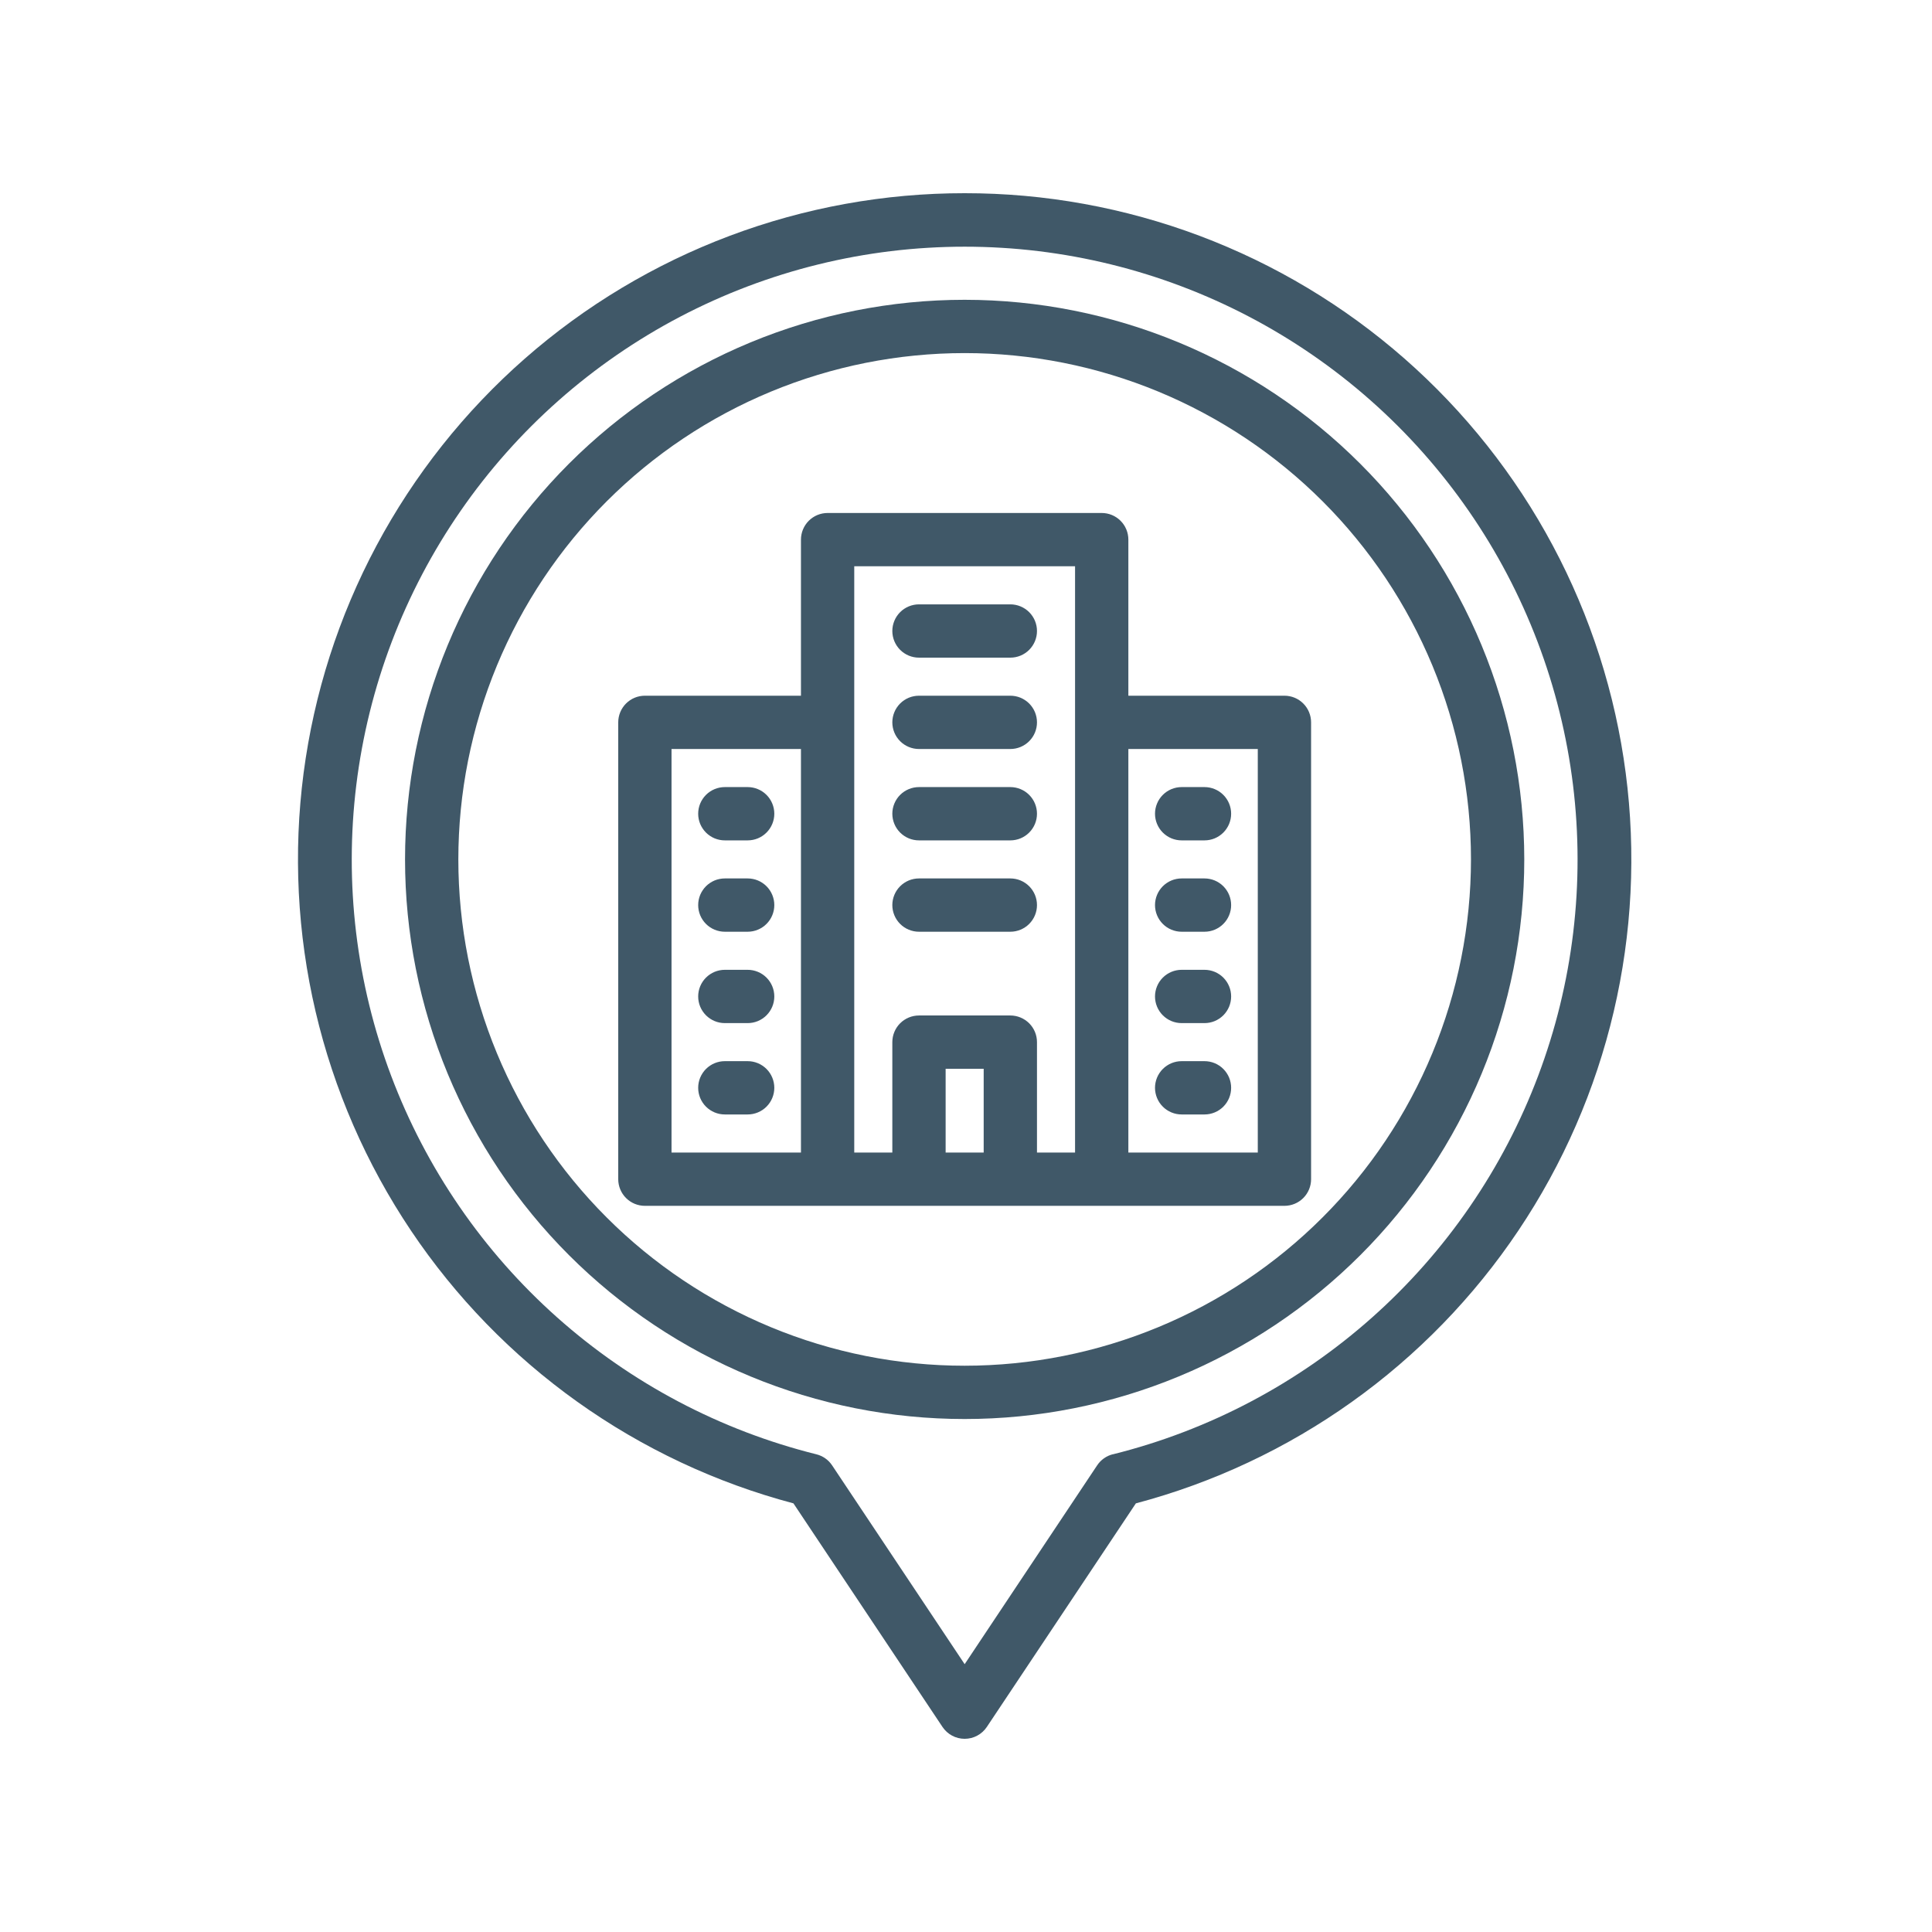 <svg xmlns="http://www.w3.org/2000/svg" xmlns:xlink="http://www.w3.org/1999/xlink" width="1080" zoomAndPan="magnify" viewBox="0 0 810 810" height="1080" preserveAspectRatio="xMidYMid meet" version="1.0"><defs><clipPath id="d051532899"><path d="M 124 81 L 684 81 L 684 729 L 124 729 Z M 124 81 " clip-rule="nonzero"/></clipPath></defs><g clip-path="url(#d051532899)"><path fill="#405868" d="M 404.438 81 C 400.242 80.996 396.051 81.09 391.859 81.273 C 387.668 81.461 383.484 81.742 379.305 82.113 C 375.129 82.488 370.961 82.957 366.801 83.52 C 362.645 84.082 358.504 84.738 354.375 85.488 C 350.246 86.234 346.141 87.078 342.051 88.012 C 337.961 88.945 333.895 89.973 329.852 91.09 C 325.809 92.207 321.789 93.414 317.801 94.711 C 313.812 96.008 309.855 97.398 305.93 98.875 C 302.004 100.348 298.109 101.914 294.254 103.566 C 290.398 105.219 286.582 106.957 282.805 108.777 C 279.027 110.602 275.293 112.512 271.602 114.504 C 267.91 116.496 264.262 118.57 260.664 120.727 C 257.066 122.883 253.52 125.117 250.02 127.434 C 246.523 129.75 243.082 132.145 239.691 134.613 C 236.301 137.086 232.969 139.633 229.695 142.254 C 226.418 144.875 223.203 147.57 220.051 150.336 C 216.898 153.102 213.809 155.938 210.781 158.844 C 207.758 161.75 204.797 164.723 201.906 167.762 C 199.012 170.801 196.191 173.902 193.438 177.066 C 190.688 180.234 188.008 183.461 185.402 186.746 C 182.793 190.031 180.262 193.375 177.809 196.777 C 175.352 200.18 172.973 203.633 170.672 207.141 C 168.371 210.648 166.152 214.207 164.012 217.812 C 161.871 221.422 159.812 225.074 157.84 228.777 C 155.863 232.477 153.973 236.219 152.164 240.008 C 150.359 243.793 148.637 247.617 147.004 251.48 C 145.367 255.344 143.82 259.242 142.363 263.176 C 140.902 267.109 139.535 271.07 138.254 275.066 C 136.973 279.062 135.785 283.082 134.684 287.133 C 133.586 291.18 132.578 295.25 131.664 299.344 C 130.746 303.438 129.926 307.551 129.195 311.68 C 128.465 315.812 127.828 319.957 127.281 324.117 C 126.738 328.277 126.289 332.445 125.934 336.625 C 125.578 340.805 125.316 344.992 125.148 349.184 C 124.984 353.375 124.91 357.566 124.934 361.762 C 124.953 365.957 125.07 370.148 125.281 374.34 C 125.492 378.527 125.797 382.711 126.195 386.887 C 126.594 391.062 127.086 395.227 127.676 399.383 C 128.262 403.535 128.941 407.676 129.715 411.797 C 130.488 415.922 131.355 420.023 132.312 424.109 C 133.27 428.191 134.32 432.254 135.461 436.289 C 136.602 440.324 137.832 444.336 139.156 448.316 C 140.477 452.297 141.887 456.246 143.387 460.164 C 144.887 464.082 146.473 467.965 148.148 471.809 C 149.824 475.656 151.582 479.461 153.43 483.23 C 155.277 486.996 157.207 490.719 159.219 494.398 C 161.234 498.078 163.328 501.711 165.508 505.297 C 167.684 508.883 169.941 512.418 172.277 515.902 C 174.613 519.387 177.027 522.816 179.52 526.191 C 182.012 529.566 184.578 532.883 187.219 536.141 C 189.859 539.402 192.57 542.598 195.355 545.734 C 198.141 548.875 200.996 551.945 203.918 554.953 C 206.844 557.965 209.832 560.902 212.887 563.777 C 215.945 566.652 219.062 569.457 222.246 572.188 C 225.426 574.922 228.668 577.582 231.973 580.168 C 235.273 582.758 238.633 585.27 242.047 587.703 C 245.461 590.141 248.93 592.5 252.453 594.777 C 255.973 597.059 259.543 599.258 263.164 601.375 C 266.785 603.496 270.453 605.531 274.164 607.484 C 277.875 609.438 281.629 611.305 285.426 613.09 C 289.223 614.875 293.059 616.574 296.93 618.184 C 300.805 619.797 304.711 621.32 308.652 622.754 C 312.594 624.191 316.566 625.539 320.57 626.793 C 324.57 628.051 328.598 629.215 332.656 630.293 L 395.141 724.027 C 395.395 724.41 395.672 724.773 395.973 725.121 C 396.27 725.469 396.59 725.797 396.93 726.102 C 397.266 726.41 397.625 726.695 398 726.961 C 398.371 727.223 398.762 727.465 399.164 727.68 C 399.57 727.898 399.984 728.086 400.414 728.254 C 400.84 728.418 401.277 728.555 401.719 728.668 C 402.164 728.777 402.613 728.863 403.066 728.918 C 403.523 728.973 403.98 729.004 404.438 729.004 C 404.895 729.004 405.352 728.973 405.805 728.918 C 406.262 728.863 406.711 728.777 407.156 728.668 C 407.598 728.555 408.035 728.418 408.461 728.254 C 408.891 728.086 409.305 727.898 409.707 727.68 C 410.113 727.465 410.5 727.223 410.875 726.961 C 411.25 726.695 411.605 726.41 411.945 726.102 C 412.285 725.797 412.605 725.469 412.902 725.121 C 413.203 724.773 413.477 724.41 413.734 724.027 L 476.219 630.293 C 480.273 629.215 484.305 628.051 488.305 626.793 C 492.309 625.539 496.281 624.191 500.223 622.754 C 504.164 621.32 508.07 619.797 511.941 618.184 C 515.816 616.574 519.652 614.875 523.449 613.09 C 527.242 611.305 531 609.438 534.711 607.484 C 538.422 605.531 542.09 603.496 545.711 601.375 C 549.328 599.258 552.902 597.059 556.422 594.777 C 559.945 592.5 563.414 590.141 566.828 587.703 C 570.242 585.27 573.602 582.758 576.902 580.168 C 580.207 577.582 583.449 574.922 586.629 572.188 C 589.812 569.457 592.93 566.652 595.988 563.777 C 599.043 560.902 602.031 557.965 604.957 554.953 C 607.879 551.945 610.734 548.875 613.516 545.734 C 616.301 542.598 619.016 539.402 621.656 536.141 C 624.297 532.883 626.863 529.566 629.355 526.191 C 631.844 522.816 634.258 519.387 636.598 515.902 C 638.934 512.418 641.191 508.883 643.367 505.297 C 645.547 501.711 647.641 498.078 649.656 494.398 C 651.668 490.719 653.598 486.996 655.445 483.23 C 657.289 479.461 659.051 475.656 660.727 471.809 C 662.398 467.965 663.988 464.082 665.488 460.164 C 666.988 456.246 668.398 452.297 669.719 448.316 C 671.043 444.336 672.273 440.324 673.414 436.289 C 674.555 432.254 675.605 428.191 676.562 424.109 C 677.52 420.023 678.387 415.922 679.16 411.797 C 679.934 407.676 680.613 403.535 681.199 399.383 C 681.785 395.227 682.281 391.062 682.68 386.887 C 683.078 382.711 683.383 378.527 683.594 374.34 C 683.805 370.148 683.922 365.957 683.941 361.762 C 683.965 357.566 683.891 353.375 683.723 349.184 C 683.559 344.992 683.297 340.805 682.941 336.625 C 682.586 332.445 682.137 328.277 681.59 324.117 C 681.047 319.957 680.41 315.812 679.68 311.68 C 678.949 307.551 678.125 303.438 677.211 299.344 C 676.297 295.25 675.289 291.18 674.188 287.133 C 673.09 283.082 671.902 279.062 670.621 275.066 C 669.34 271.07 667.969 267.109 666.512 263.176 C 665.055 259.242 663.508 255.344 661.871 251.48 C 660.238 247.617 658.516 243.793 656.711 240.008 C 654.902 236.219 653.012 232.477 651.035 228.777 C 649.062 225.074 647.004 221.422 644.863 217.812 C 642.723 214.207 640.504 210.648 638.203 207.141 C 635.902 203.633 633.523 200.18 631.066 196.777 C 628.609 193.375 626.078 190.031 623.473 186.746 C 620.867 183.461 618.188 180.234 615.434 177.066 C 612.684 173.902 609.859 170.797 606.969 167.762 C 604.078 164.723 601.117 161.75 598.094 158.844 C 595.066 155.938 591.977 153.102 588.824 150.336 C 585.668 147.57 582.457 144.875 579.18 142.254 C 575.906 139.633 572.574 137.086 569.184 134.613 C 565.793 132.145 562.352 129.75 558.852 127.434 C 555.355 125.117 551.809 122.883 548.211 120.727 C 544.609 118.57 540.965 116.496 537.273 114.504 C 533.582 112.512 529.848 110.602 526.07 108.777 C 522.293 106.957 518.477 105.219 514.621 103.566 C 510.762 101.914 506.871 100.348 502.945 98.871 C 499.02 97.398 495.062 96.008 491.074 94.711 C 487.082 93.414 483.066 92.207 479.023 91.09 C 474.98 89.973 470.914 88.945 466.824 88.012 C 462.734 87.078 458.625 86.234 454.5 85.488 C 450.371 84.738 446.23 84.082 442.07 83.52 C 437.914 82.957 433.746 82.488 429.57 82.113 C 425.391 81.742 421.207 81.461 417.016 81.273 C 412.824 81.09 408.633 80.996 404.438 81 Z M 466.602 609.691 C 465.25 610.027 464.004 610.594 462.863 611.395 C 461.727 612.199 460.77 613.18 459.996 614.336 L 404.438 697.719 L 348.875 614.371 C 348.105 613.211 347.148 612.23 346.012 611.43 C 344.871 610.629 343.625 610.059 342.273 609.723 C 337.254 608.473 332.281 607.07 327.348 605.52 C 322.414 603.969 317.531 602.27 312.699 600.422 C 307.867 598.578 303.098 596.586 298.387 594.453 C 293.676 592.316 289.035 590.043 284.461 587.629 C 279.887 585.215 275.391 582.664 270.973 579.977 C 266.555 577.289 262.219 574.473 257.969 571.527 C 253.719 568.578 249.562 565.504 245.5 562.305 C 241.438 559.109 237.473 555.789 233.609 552.352 C 229.746 548.914 225.988 545.363 222.34 541.695 C 218.691 538.031 215.156 534.262 211.734 530.383 C 208.312 526.504 205.012 522.527 201.832 518.449 C 198.652 514.371 195.594 510.199 192.668 505.938 C 189.738 501.676 186.938 497.328 184.273 492.898 C 181.605 488.469 179.074 483.961 176.68 479.375 C 174.285 474.793 172.031 470.141 169.918 465.422 C 167.805 460.699 165.832 455.922 164.008 451.082 C 162.184 446.242 160.504 441.355 158.977 436.414 C 157.445 431.473 156.066 426.492 154.836 421.469 C 153.605 416.445 152.531 411.391 151.605 406.301 C 150.684 401.211 149.914 396.102 149.297 390.965 C 148.684 385.832 148.223 380.684 147.918 375.52 C 147.613 370.355 147.465 365.188 147.473 360.02 C 147.48 354.848 147.645 349.68 147.961 344.516 C 148.281 339.355 148.758 334.207 149.387 329.074 C 150.016 323.941 150.801 318.832 151.742 313.746 C 152.68 308.66 153.77 303.609 155.016 298.59 C 156.258 293.57 157.652 288.59 159.195 283.656 C 160.742 278.719 162.434 273.836 164.273 269 C 166.109 264.168 168.094 259.395 170.223 254.68 C 172.352 249.965 174.617 245.32 177.027 240.742 C 179.434 236.168 181.977 231.668 184.656 227.242 C 187.336 222.82 190.148 218.48 193.09 214.23 C 196.031 209.977 199.098 205.812 202.289 201.746 C 205.484 197.676 208.797 193.707 212.23 189.84 C 215.66 185.973 219.207 182.211 222.867 178.555 C 226.527 174.902 230.293 171.363 234.168 167.934 C 238.039 164.508 242.012 161.199 246.086 158.016 C 250.16 154.828 254.324 151.766 258.582 148.832 C 262.84 145.895 267.184 143.09 271.609 140.418 C 276.035 137.742 280.539 135.207 285.121 132.805 C 289.699 130.402 294.352 128.145 299.066 126.023 C 303.785 123.902 308.559 121.926 313.395 120.094 C 318.234 118.262 323.121 116.574 328.059 115.039 C 332.996 113.5 337.977 112.113 342.996 110.879 C 348.02 109.641 353.074 108.559 358.16 107.625 C 363.246 106.695 368.359 105.918 373.492 105.293 C 378.625 104.672 383.773 104.203 388.938 103.895 C 394.098 103.582 399.266 103.426 404.438 103.426 C 409.609 103.426 414.777 103.582 419.938 103.895 C 425.102 104.203 430.25 104.672 435.383 105.293 C 440.516 105.918 445.629 106.695 450.715 107.625 C 455.801 108.559 460.855 109.641 465.879 110.879 C 470.898 112.113 475.879 113.5 480.816 115.039 C 485.754 116.574 490.641 118.262 495.477 120.094 C 500.312 121.926 505.09 123.902 509.809 126.023 C 514.523 128.145 519.172 130.402 523.754 132.805 C 528.332 135.207 532.836 137.742 537.266 140.418 C 541.691 143.09 546.035 145.895 550.293 148.832 C 554.551 151.766 558.715 154.828 562.789 158.016 C 566.863 161.199 570.836 164.508 574.707 167.934 C 578.582 171.363 582.348 174.902 586.008 178.555 C 589.668 182.211 593.215 185.973 596.645 189.84 C 600.078 193.707 603.391 197.676 606.582 201.746 C 609.777 205.812 612.844 209.977 615.785 214.23 C 618.727 218.48 621.539 222.82 624.219 227.242 C 626.898 231.668 629.441 236.168 631.848 240.742 C 634.258 245.32 636.523 249.965 638.652 254.68 C 640.781 259.395 642.762 264.168 644.602 269 C 646.441 273.836 648.133 278.719 649.676 283.656 C 651.223 288.59 652.617 293.57 653.859 298.59 C 655.105 303.609 656.195 308.66 657.133 313.746 C 658.074 318.832 658.855 323.941 659.488 329.074 C 660.117 334.207 660.594 339.355 660.91 344.516 C 661.23 349.68 661.395 354.848 661.402 360.02 C 661.41 365.188 661.262 370.355 660.957 375.52 C 660.652 380.684 660.191 385.832 659.578 390.965 C 658.961 396.102 658.191 401.211 657.27 406.301 C 656.344 411.391 655.266 416.445 654.039 421.469 C 652.809 426.492 651.43 431.473 649.898 436.414 C 648.371 441.355 646.691 446.242 644.867 451.082 C 643.039 455.922 641.07 460.699 638.957 465.422 C 636.844 470.141 634.59 474.793 632.195 479.375 C 629.801 483.961 627.27 488.469 624.602 492.898 C 621.934 497.328 619.137 501.676 616.207 505.938 C 613.277 510.199 610.223 514.371 607.043 518.449 C 603.863 522.527 600.559 526.504 597.141 530.383 C 593.719 534.262 590.184 538.031 586.535 541.695 C 582.887 545.363 579.129 548.914 575.266 552.352 C 571.402 555.789 567.438 559.109 563.375 562.305 C 559.312 565.504 555.152 568.578 550.906 571.527 C 546.656 574.473 542.32 577.289 537.902 579.977 C 533.484 582.664 528.984 585.215 524.414 587.629 C 519.84 590.043 515.199 592.316 510.488 594.453 C 505.777 596.586 501.004 598.578 496.176 600.422 C 491.344 602.27 486.461 603.969 481.527 605.52 C 476.594 607.07 471.617 608.473 466.602 609.723 Z M 466.602 609.691 " fill-opacity="1" fill-rule="evenodd"/></g><path fill="#405868" d="M 404.438 125.691 C 400.598 125.691 396.762 125.785 392.926 125.973 C 389.09 126.16 385.262 126.441 381.441 126.82 C 377.617 127.195 373.809 127.664 370.012 128.23 C 366.215 128.793 362.43 129.449 358.664 130.199 C 354.898 130.945 351.152 131.789 347.43 132.723 C 343.703 133.652 340.004 134.676 336.332 135.793 C 332.656 136.906 329.012 138.109 325.395 139.406 C 321.781 140.699 318.199 142.078 314.652 143.551 C 311.105 145.02 307.594 146.574 304.125 148.215 C 300.652 149.859 297.223 151.582 293.836 153.395 C 290.453 155.203 287.113 157.094 283.816 159.07 C 280.523 161.043 277.281 163.098 274.09 165.23 C 270.895 167.363 267.758 169.574 264.672 171.859 C 261.59 174.148 258.562 176.512 255.594 178.945 C 252.629 181.383 249.719 183.891 246.875 186.469 C 244.031 189.047 241.25 191.691 238.535 194.41 C 235.82 197.125 233.172 199.902 230.594 202.75 C 228.016 205.594 225.508 208.5 223.074 211.469 C 220.637 214.438 218.273 217.461 215.988 220.547 C 213.699 223.633 211.492 226.77 209.355 229.961 C 207.223 233.156 205.172 236.398 203.195 239.691 C 201.223 242.984 199.332 246.324 197.52 249.711 C 195.711 253.098 193.984 256.527 192.344 259.996 C 190.699 263.469 189.145 266.977 187.676 270.523 C 186.207 274.074 184.824 277.652 183.531 281.27 C 182.238 284.883 181.035 288.527 179.918 292.203 C 178.805 295.879 177.781 299.578 176.848 303.301 C 175.914 307.027 175.074 310.773 174.324 314.539 C 173.574 318.305 172.918 322.086 172.355 325.883 C 171.793 329.684 171.324 333.492 170.945 337.312 C 170.57 341.133 170.289 344.965 170.098 348.797 C 169.91 352.633 169.816 356.469 169.816 360.309 C 169.816 364.148 169.91 367.988 170.098 371.824 C 170.289 375.656 170.57 379.484 170.945 383.309 C 171.324 387.129 171.793 390.938 172.355 394.738 C 172.918 398.535 173.574 402.316 174.324 406.082 C 175.074 409.848 175.914 413.594 176.848 417.32 C 177.781 421.043 178.805 424.742 179.918 428.418 C 181.035 432.09 182.238 435.734 183.531 439.352 C 184.824 442.969 186.207 446.547 187.676 450.098 C 189.145 453.645 190.699 457.152 192.344 460.625 C 193.984 464.094 195.711 467.523 197.52 470.91 C 199.332 474.297 201.223 477.637 203.195 480.93 C 205.172 484.223 207.223 487.465 209.355 490.66 C 211.492 493.852 213.699 496.988 215.988 500.074 C 218.273 503.156 220.637 506.184 223.074 509.152 C 225.508 512.121 228.016 515.027 230.594 517.871 C 233.172 520.719 235.82 523.496 238.535 526.211 C 241.25 528.926 244.031 531.574 246.875 534.152 C 249.719 536.73 252.629 539.238 255.594 541.676 C 258.562 544.109 261.59 546.473 264.672 548.758 C 267.758 551.047 270.895 553.258 274.09 555.391 C 277.281 557.523 280.523 559.578 283.816 561.551 C 287.113 563.523 290.453 565.418 293.836 567.227 C 297.223 569.039 300.652 570.762 304.125 572.406 C 307.594 574.047 311.105 575.602 314.652 577.07 C 318.199 578.539 321.781 579.922 325.395 581.215 C 329.012 582.508 332.656 583.715 336.332 584.828 C 340.004 585.941 343.703 586.965 347.43 587.898 C 351.152 588.832 354.898 589.672 358.664 590.422 C 362.43 591.172 366.215 591.828 370.012 592.391 C 373.809 592.953 377.617 593.426 381.441 593.801 C 385.262 594.176 389.09 594.461 392.926 594.648 C 396.762 594.836 400.598 594.93 404.438 594.93 C 408.277 594.93 412.113 594.836 415.949 594.648 C 419.785 594.461 423.613 594.176 427.434 593.801 C 431.254 593.426 435.066 592.953 438.863 592.391 C 442.66 591.828 446.441 591.172 450.211 590.422 C 453.977 589.672 457.719 588.832 461.445 587.898 C 465.168 586.965 468.871 585.941 472.543 584.828 C 476.219 583.715 479.863 582.508 483.477 581.215 C 487.094 579.922 490.676 578.539 494.223 577.07 C 497.77 575.602 501.277 574.047 504.75 572.406 C 508.223 570.762 511.648 569.039 515.035 567.227 C 518.422 565.418 521.762 563.523 525.055 561.551 C 528.352 559.578 531.594 557.523 534.785 555.391 C 537.977 553.258 541.117 551.047 544.199 548.758 C 547.285 546.473 550.312 544.109 553.277 541.676 C 556.246 539.238 559.152 536.73 562 534.152 C 564.844 531.574 567.625 528.926 570.34 526.211 C 573.055 523.496 575.699 520.719 578.281 517.871 C 580.859 515.027 583.367 512.121 585.801 509.152 C 588.238 506.184 590.598 503.156 592.887 500.074 C 595.172 496.988 597.383 493.852 599.516 490.66 C 601.648 487.465 603.703 484.223 605.68 480.93 C 607.652 477.637 609.543 474.297 611.355 470.91 C 613.164 467.523 614.891 464.094 616.531 460.625 C 618.172 457.152 619.73 453.645 621.199 450.098 C 622.668 446.547 624.051 442.969 625.344 439.352 C 626.637 435.734 627.84 432.09 628.953 428.418 C 630.07 424.742 631.094 421.043 632.027 417.32 C 632.961 413.594 633.801 409.848 634.551 406.082 C 635.297 402.316 635.953 398.535 636.52 394.738 C 637.082 390.938 637.551 387.129 637.93 383.309 C 638.305 379.484 638.586 375.656 638.773 371.824 C 638.965 367.988 639.059 364.148 639.059 360.309 C 639.055 356.473 638.961 352.633 638.77 348.801 C 638.578 344.965 638.297 341.137 637.918 337.316 C 637.539 333.496 637.07 329.688 636.504 325.891 C 635.938 322.094 635.281 318.312 634.531 314.547 C 633.781 310.781 632.938 307.035 632.004 303.312 C 631.07 299.59 630.047 295.891 628.93 292.215 C 627.816 288.543 626.609 284.898 625.316 281.285 C 624.02 277.668 622.637 274.09 621.168 270.543 C 619.699 266.996 618.141 263.488 616.5 260.016 C 614.859 256.547 613.133 253.117 611.32 249.734 C 609.512 246.348 607.617 243.008 605.645 239.715 C 603.668 236.422 601.617 233.18 599.484 229.988 C 597.348 226.797 595.141 223.66 592.852 220.574 C 590.566 217.492 588.203 214.465 585.766 211.5 C 583.332 208.531 580.824 205.625 578.246 202.781 C 575.668 199.938 573.02 197.156 570.305 194.441 C 567.59 191.727 564.812 189.078 561.969 186.5 C 559.121 183.922 556.215 181.418 553.25 178.98 C 550.281 176.543 547.254 174.184 544.172 171.895 C 541.09 169.609 537.949 167.398 534.758 165.266 C 531.566 163.133 528.324 161.078 525.031 159.102 C 521.738 157.129 518.398 155.238 515.016 153.426 C 511.629 151.617 508.199 149.891 504.73 148.246 C 501.262 146.605 497.75 145.051 494.207 143.578 C 490.66 142.109 487.078 140.727 483.465 139.434 C 479.848 138.137 476.207 136.934 472.531 135.816 C 468.859 134.703 465.16 133.676 461.434 132.742 C 457.711 131.809 453.965 130.965 450.203 130.215 C 446.438 129.465 442.656 128.809 438.859 128.242 C 435.059 127.68 431.25 127.207 427.43 126.828 C 423.609 126.453 419.781 126.168 415.949 125.977 C 412.113 125.789 408.277 125.691 404.438 125.691 Z M 404.438 572.586 C 400.965 572.586 397.492 572.5 394.02 572.332 C 390.551 572.16 387.086 571.906 383.629 571.562 C 380.172 571.223 376.727 570.797 373.289 570.289 C 369.852 569.777 366.43 569.184 363.023 568.508 C 359.617 567.828 356.227 567.07 352.859 566.223 C 349.488 565.379 346.141 564.453 342.816 563.445 C 339.492 562.438 336.195 561.348 332.922 560.176 C 329.652 559.008 326.414 557.758 323.203 556.426 C 319.992 555.098 316.816 553.691 313.676 552.207 C 310.535 550.719 307.434 549.16 304.371 547.52 C 301.309 545.883 298.285 544.172 295.305 542.387 C 292.324 540.598 289.391 538.742 286.504 536.812 C 283.613 534.883 280.773 532.883 277.984 530.812 C 275.195 528.742 272.457 526.605 269.77 524.402 C 267.086 522.199 264.457 519.93 261.883 517.598 C 259.309 515.262 256.793 512.867 254.336 510.41 C 251.879 507.957 249.484 505.441 247.152 502.867 C 244.816 500.293 242.551 497.664 240.344 494.977 C 238.141 492.293 236.004 489.555 233.934 486.762 C 231.867 483.973 229.867 481.133 227.938 478.246 C 226.008 475.355 224.148 472.422 222.363 469.441 C 220.574 466.461 218.863 463.441 217.227 460.375 C 215.59 457.312 214.027 454.211 212.543 451.07 C 211.055 447.93 209.648 444.754 208.32 441.543 C 206.992 438.336 205.742 435.094 204.57 431.824 C 203.398 428.555 202.309 425.254 201.301 421.93 C 200.293 418.605 199.367 415.258 198.523 411.891 C 197.68 408.52 196.918 405.129 196.238 401.723 C 195.562 398.316 194.969 394.895 194.457 391.457 C 193.949 388.02 193.523 384.574 193.184 381.117 C 192.844 377.66 192.586 374.195 192.418 370.727 C 192.246 367.258 192.16 363.785 192.16 360.309 C 192.16 356.836 192.246 353.363 192.418 349.895 C 192.586 346.426 192.844 342.961 193.184 339.504 C 193.523 336.047 193.949 332.598 194.457 329.164 C 194.969 325.727 195.562 322.305 196.238 318.898 C 196.918 315.488 197.68 312.102 198.523 308.73 C 199.367 305.363 200.293 302.016 201.301 298.691 C 202.309 295.367 203.398 292.066 204.57 288.797 C 205.742 285.527 206.992 282.285 208.32 279.074 C 209.648 275.867 211.059 272.691 212.543 269.551 C 214.027 266.41 215.59 263.309 217.227 260.246 C 218.863 257.18 220.574 254.16 222.363 251.18 C 224.148 248.199 226.008 245.266 227.938 242.375 C 229.867 239.488 231.867 236.648 233.934 233.859 C 236.004 231.066 238.141 228.328 240.344 225.645 C 242.551 222.957 244.816 220.328 247.152 217.754 C 249.484 215.18 251.879 212.664 254.336 210.207 C 256.793 207.754 259.309 205.355 261.883 203.023 C 264.457 200.691 267.086 198.422 269.77 196.219 C 272.457 194.016 275.195 191.879 277.984 189.809 C 280.773 187.738 283.613 185.738 286.504 183.809 C 289.391 181.879 292.324 180.02 295.305 178.234 C 298.285 176.449 301.309 174.738 304.371 173.102 C 307.434 171.461 310.535 169.902 313.676 168.414 C 316.816 166.93 319.992 165.523 323.203 164.191 C 326.414 162.863 329.652 161.613 332.922 160.441 C 336.195 159.273 339.492 158.184 342.816 157.176 C 346.141 156.168 349.488 155.242 352.859 154.395 C 356.227 153.551 359.617 152.793 363.023 152.113 C 366.43 151.438 369.852 150.844 373.289 150.332 C 376.727 149.824 380.172 149.398 383.629 149.059 C 387.086 148.715 390.551 148.461 394.02 148.289 C 397.492 148.121 400.965 148.035 404.438 148.035 C 407.91 148.035 411.383 148.121 414.852 148.289 C 418.324 148.461 421.785 148.715 425.242 149.059 C 428.699 149.398 432.148 149.824 435.586 150.332 C 439.02 150.844 442.441 151.438 445.852 152.113 C 449.258 152.793 452.645 153.551 456.016 154.395 C 459.387 155.242 462.734 156.168 466.059 157.176 C 469.383 158.184 472.68 159.273 475.949 160.441 C 479.223 161.613 482.461 162.863 485.672 164.191 C 488.883 165.523 492.055 166.93 495.195 168.414 C 498.336 169.902 501.438 171.461 504.504 173.102 C 507.566 174.738 510.59 176.449 513.57 178.234 C 516.547 180.02 519.484 181.879 522.371 183.809 C 525.262 185.738 528.098 187.738 530.891 189.809 C 533.68 191.879 536.418 194.016 539.102 196.219 C 541.789 198.422 544.418 200.691 546.992 203.023 C 549.566 205.355 552.082 207.754 554.539 210.207 C 556.996 212.664 559.391 215.18 561.723 217.754 C 564.055 220.328 566.324 222.957 568.527 225.645 C 570.73 228.328 572.867 231.066 574.938 233.859 C 577.008 236.648 579.008 239.488 580.938 242.375 C 582.867 245.266 584.727 248.199 586.512 251.18 C 588.297 254.16 590.012 257.18 591.648 260.246 C 593.285 263.309 594.848 266.41 596.332 269.551 C 597.816 272.691 599.227 275.867 600.555 279.074 C 601.883 282.285 603.133 285.527 604.305 288.797 C 605.473 292.066 606.562 295.367 607.574 298.691 C 608.582 302.016 609.508 305.363 610.352 308.73 C 611.195 312.102 611.957 315.488 612.633 318.898 C 613.312 322.305 613.906 325.727 614.414 329.164 C 614.926 332.598 615.352 336.047 615.691 339.504 C 616.031 342.961 616.285 346.426 616.457 349.895 C 616.629 353.363 616.715 356.836 616.715 360.309 C 616.711 363.785 616.625 367.254 616.453 370.727 C 616.281 374.195 616.023 377.656 615.684 381.113 C 615.34 384.57 614.914 388.016 614.402 391.453 C 613.891 394.887 613.297 398.309 612.617 401.715 C 611.938 405.121 611.176 408.512 610.332 411.879 C 609.488 415.25 608.559 418.598 607.551 421.918 C 606.539 425.242 605.449 428.539 604.277 431.809 C 603.109 435.082 601.859 438.32 600.527 441.527 C 599.199 444.738 597.789 447.914 596.305 451.051 C 594.816 454.191 593.258 457.293 591.617 460.355 C 589.98 463.418 588.27 466.441 586.48 469.422 C 584.695 472.398 582.836 475.332 580.906 478.223 C 578.977 481.109 576.977 483.949 574.906 486.738 C 572.84 489.527 570.703 492.266 568.496 494.949 C 566.293 497.633 564.027 500.266 561.691 502.836 C 559.359 505.41 556.965 507.926 554.508 510.383 C 552.055 512.84 549.539 515.234 546.965 517.566 C 544.391 519.898 541.762 522.168 539.078 524.371 C 536.391 526.574 533.652 528.711 530.863 530.781 C 528.074 532.852 525.234 534.852 522.348 536.781 C 519.461 538.711 516.527 540.57 513.547 542.355 C 510.566 544.141 507.547 545.852 504.484 547.492 C 501.422 549.129 498.32 550.691 495.18 552.176 C 492.039 553.664 488.863 555.07 485.656 556.402 C 482.445 557.73 479.207 558.98 475.938 560.152 C 472.668 561.324 469.371 562.414 466.047 563.422 C 462.723 564.434 459.375 565.359 456.008 566.203 C 452.637 567.051 449.25 567.812 445.844 568.492 C 442.438 569.168 439.016 569.766 435.578 570.277 C 432.145 570.785 428.699 571.215 425.242 571.555 C 421.785 571.898 418.32 572.152 414.852 572.324 C 411.383 572.496 407.91 572.586 404.438 572.586 Z M 404.438 572.586 " fill-opacity="1" fill-rule="evenodd"/><path fill="#405868" d="M 385.289 275.723 L 423.586 275.723 C 424.32 275.723 425.047 275.652 425.766 275.508 C 426.484 275.367 427.184 275.152 427.863 274.875 C 428.539 274.594 429.184 274.25 429.793 273.84 C 430.402 273.434 430.969 272.969 431.488 272.453 C 432.004 271.934 432.469 271.367 432.875 270.758 C 433.285 270.148 433.629 269.504 433.91 268.828 C 434.188 268.148 434.402 267.449 434.543 266.73 C 434.688 266.012 434.758 265.285 434.758 264.551 C 434.758 263.816 434.688 263.09 434.543 262.371 C 434.402 261.652 434.188 260.953 433.91 260.277 C 433.629 259.598 433.285 258.953 432.875 258.344 C 432.469 257.734 432.004 257.172 431.488 256.652 C 430.969 256.133 430.402 255.668 429.793 255.262 C 429.184 254.855 428.539 254.512 427.863 254.23 C 427.184 253.949 426.484 253.738 425.766 253.594 C 425.047 253.449 424.32 253.379 423.586 253.379 L 385.289 253.379 C 384.555 253.379 383.828 253.449 383.109 253.594 C 382.387 253.738 381.691 253.949 381.012 254.23 C 380.336 254.512 379.691 254.855 379.082 255.262 C 378.469 255.668 377.906 256.133 377.387 256.652 C 376.867 257.172 376.406 257.734 375.996 258.344 C 375.59 258.953 375.246 259.598 374.965 260.277 C 374.684 260.953 374.473 261.652 374.328 262.371 C 374.188 263.09 374.113 263.816 374.113 264.551 C 374.113 265.285 374.188 266.012 374.328 266.73 C 374.473 267.449 374.684 268.148 374.965 268.828 C 375.246 269.504 375.59 270.148 375.996 270.758 C 376.406 271.367 376.867 271.934 377.387 272.453 C 377.906 272.969 378.469 273.434 379.082 273.84 C 379.691 274.25 380.336 274.594 381.012 274.875 C 381.691 275.152 382.387 275.367 383.109 275.508 C 383.828 275.652 384.555 275.723 385.289 275.723 Z M 385.289 275.723 " fill-opacity="1" fill-rule="evenodd"/><path fill="#405868" d="M 303.887 352.332 L 313.461 352.332 C 314.195 352.332 314.922 352.262 315.641 352.117 C 316.359 351.977 317.059 351.762 317.734 351.484 C 318.414 351.203 319.059 350.859 319.668 350.449 C 320.277 350.043 320.84 349.578 321.359 349.062 C 321.879 348.543 322.344 347.977 322.75 347.367 C 323.156 346.758 323.5 346.113 323.781 345.438 C 324.062 344.758 324.273 344.059 324.418 343.34 C 324.562 342.621 324.633 341.895 324.633 341.16 C 324.633 340.426 324.562 339.699 324.418 338.98 C 324.273 338.262 324.062 337.562 323.781 336.887 C 323.5 336.207 323.156 335.562 322.75 334.953 C 322.344 334.344 321.879 333.781 321.359 333.262 C 320.84 332.742 320.277 332.277 319.668 331.871 C 319.059 331.465 318.414 331.121 317.734 330.84 C 317.059 330.559 316.359 330.348 315.641 330.203 C 314.922 330.059 314.195 329.988 313.461 329.988 L 303.887 329.988 C 303.152 329.988 302.426 330.059 301.707 330.203 C 300.984 330.348 300.289 330.559 299.609 330.84 C 298.934 331.121 298.289 331.465 297.68 331.871 C 297.07 332.277 296.504 332.742 295.984 333.262 C 295.465 333.781 295.004 334.344 294.598 334.953 C 294.188 335.562 293.844 336.207 293.562 336.887 C 293.281 337.562 293.07 338.262 292.926 338.98 C 292.785 339.699 292.715 340.426 292.715 341.16 C 292.715 341.895 292.785 342.621 292.926 343.34 C 293.07 344.059 293.281 344.758 293.562 345.438 C 293.844 346.113 294.188 346.758 294.598 347.367 C 295.004 347.977 295.465 348.543 295.984 349.062 C 296.504 349.578 297.07 350.043 297.68 350.449 C 298.289 350.859 298.934 351.203 299.609 351.484 C 300.289 351.762 300.984 351.977 301.707 352.117 C 302.426 352.262 303.152 352.332 303.887 352.332 Z M 303.887 352.332 " fill-opacity="1" fill-rule="evenodd"/><path fill="#405868" d="M 495.414 352.332 L 504.988 352.332 C 505.723 352.332 506.449 352.262 507.168 352.117 C 507.887 351.977 508.586 351.762 509.266 351.484 C 509.941 351.203 510.586 350.859 511.195 350.449 C 511.805 350.043 512.371 349.578 512.891 349.062 C 513.406 348.543 513.871 347.977 514.277 347.367 C 514.688 346.758 515.031 346.113 515.312 345.438 C 515.59 344.758 515.805 344.059 515.945 343.34 C 516.09 342.621 516.16 341.895 516.16 341.16 C 516.16 340.426 516.09 339.699 515.945 338.98 C 515.805 338.262 515.59 337.562 515.312 336.887 C 515.031 336.207 514.688 335.562 514.277 334.953 C 513.871 334.344 513.406 333.781 512.891 333.262 C 512.371 332.742 511.805 332.277 511.195 331.871 C 510.586 331.465 509.941 331.121 509.266 330.84 C 508.586 330.559 507.887 330.348 507.168 330.203 C 506.449 330.059 505.723 329.988 504.988 329.988 L 495.414 329.988 C 494.68 329.988 493.953 330.059 493.234 330.203 C 492.516 330.348 491.816 330.559 491.137 330.84 C 490.461 331.121 489.816 331.465 489.207 331.871 C 488.598 332.277 488.031 332.742 487.516 333.262 C 486.996 333.781 486.531 334.344 486.125 334.953 C 485.719 335.562 485.371 336.207 485.094 336.887 C 484.812 337.562 484.598 338.262 484.457 338.98 C 484.312 339.699 484.242 340.426 484.242 341.16 C 484.242 341.895 484.312 342.621 484.457 343.34 C 484.598 344.059 484.812 344.758 485.094 345.438 C 485.371 346.113 485.719 346.758 486.125 347.367 C 486.531 347.977 486.996 348.543 487.516 349.062 C 488.031 349.578 488.598 350.043 489.207 350.449 C 489.816 350.859 490.461 351.203 491.137 351.484 C 491.816 351.762 492.516 351.977 493.234 352.117 C 493.953 352.262 494.68 352.332 495.414 352.332 Z M 495.414 352.332 " fill-opacity="1" fill-rule="evenodd"/><path fill="#405868" d="M 385.289 314.023 L 423.586 314.023 C 424.32 314.023 425.047 313.953 425.766 313.809 C 426.484 313.664 427.184 313.453 427.863 313.172 C 428.539 312.891 429.184 312.547 429.793 312.141 C 430.402 311.734 430.969 311.27 431.488 310.75 C 432.004 310.23 432.469 309.668 432.875 309.059 C 433.285 308.449 433.629 307.805 433.91 307.125 C 434.188 306.449 434.402 305.75 434.543 305.031 C 434.688 304.312 434.758 303.586 434.758 302.852 C 434.758 302.117 434.688 301.391 434.543 300.672 C 434.402 299.953 434.188 299.254 433.91 298.574 C 433.629 297.898 433.285 297.254 432.875 296.645 C 432.469 296.035 432.004 295.469 431.488 294.949 C 430.969 294.434 430.402 293.969 429.793 293.562 C 429.184 293.152 428.539 292.809 427.863 292.527 C 427.184 292.246 426.484 292.035 425.766 291.895 C 425.047 291.75 424.32 291.68 423.586 291.68 L 385.289 291.68 C 384.555 291.68 383.828 291.75 383.109 291.895 C 382.387 292.035 381.691 292.246 381.012 292.527 C 380.336 292.809 379.691 293.152 379.082 293.562 C 378.469 293.969 377.906 294.434 377.387 294.949 C 376.867 295.469 376.406 296.035 375.996 296.645 C 375.59 297.254 375.246 297.898 374.965 298.574 C 374.684 299.254 374.473 299.953 374.328 300.672 C 374.188 301.391 374.113 302.117 374.113 302.852 C 374.113 303.586 374.188 304.312 374.328 305.031 C 374.473 305.75 374.684 306.449 374.965 307.125 C 375.246 307.805 375.59 308.449 375.996 309.059 C 376.406 309.668 376.867 310.23 377.387 310.75 C 377.906 311.27 378.469 311.734 379.082 312.141 C 379.691 312.547 380.336 312.891 381.012 313.172 C 381.691 313.453 382.387 313.664 383.109 313.809 C 383.828 313.953 384.555 314.023 385.289 314.023 Z M 385.289 314.023 " fill-opacity="1" fill-rule="evenodd"/><path fill="#405868" d="M 303.887 390.633 L 313.461 390.633 C 314.195 390.633 314.922 390.562 315.641 390.418 C 316.359 390.273 317.059 390.062 317.734 389.781 C 318.414 389.5 319.059 389.156 319.668 388.75 C 320.277 388.344 320.84 387.879 321.359 387.359 C 321.879 386.84 322.344 386.277 322.75 385.668 C 323.156 385.059 323.5 384.414 323.781 383.734 C 324.062 383.059 324.273 382.359 324.418 381.641 C 324.562 380.922 324.633 380.195 324.633 379.461 C 324.633 378.727 324.562 378 324.418 377.281 C 324.273 376.562 324.062 375.863 323.781 375.184 C 323.5 374.508 323.156 373.863 322.75 373.254 C 322.344 372.645 321.879 372.078 321.359 371.559 C 320.84 371.043 320.277 370.578 319.668 370.172 C 319.059 369.762 318.414 369.418 317.734 369.137 C 317.059 368.855 316.359 368.645 315.641 368.504 C 314.922 368.359 314.195 368.289 313.461 368.289 L 303.887 368.289 C 303.152 368.289 302.426 368.359 301.707 368.504 C 300.984 368.645 300.289 368.855 299.609 369.137 C 298.934 369.418 298.289 369.762 297.68 370.172 C 297.07 370.578 296.504 371.043 295.984 371.559 C 295.465 372.078 295.004 372.645 294.598 373.254 C 294.188 373.863 293.844 374.508 293.562 375.184 C 293.281 375.863 293.07 376.562 292.926 377.281 C 292.785 378 292.715 378.727 292.715 379.461 C 292.715 380.195 292.785 380.922 292.926 381.641 C 293.07 382.359 293.281 383.059 293.562 383.734 C 293.844 384.414 294.188 385.059 294.598 385.668 C 295.004 386.277 295.465 386.84 295.984 387.359 C 296.504 387.879 297.07 388.344 297.68 388.75 C 298.289 389.156 298.934 389.5 299.609 389.781 C 300.289 390.062 300.984 390.273 301.707 390.418 C 302.426 390.562 303.152 390.633 303.887 390.633 Z M 303.887 390.633 " fill-opacity="1" fill-rule="evenodd"/><path fill="#405868" d="M 495.414 390.633 L 504.988 390.633 C 505.723 390.633 506.449 390.562 507.168 390.418 C 507.887 390.273 508.586 390.062 509.266 389.781 C 509.941 389.5 510.586 389.156 511.195 388.75 C 511.805 388.344 512.371 387.879 512.891 387.359 C 513.406 386.84 513.871 386.277 514.277 385.668 C 514.688 385.059 515.031 384.414 515.312 383.734 C 515.59 383.059 515.805 382.359 515.945 381.641 C 516.09 380.922 516.16 380.195 516.16 379.461 C 516.16 378.727 516.09 378 515.945 377.281 C 515.805 376.562 515.59 375.863 515.312 375.184 C 515.031 374.508 514.688 373.863 514.277 373.254 C 513.871 372.645 513.406 372.078 512.891 371.559 C 512.371 371.043 511.805 370.578 511.195 370.172 C 510.586 369.762 509.941 369.418 509.266 369.137 C 508.586 368.855 507.887 368.645 507.168 368.504 C 506.449 368.359 505.723 368.289 504.988 368.289 L 495.414 368.289 C 494.68 368.289 493.953 368.359 493.234 368.504 C 492.516 368.645 491.816 368.855 491.137 369.137 C 490.461 369.418 489.816 369.762 489.207 370.172 C 488.598 370.578 488.031 371.043 487.516 371.559 C 486.996 372.078 486.531 372.645 486.125 373.254 C 485.719 373.863 485.371 374.508 485.094 375.184 C 484.812 375.863 484.598 376.562 484.457 377.281 C 484.312 378 484.242 378.727 484.242 379.461 C 484.242 380.195 484.312 380.922 484.457 381.641 C 484.598 382.359 484.812 383.059 485.094 383.734 C 485.371 384.414 485.719 385.059 486.125 385.668 C 486.531 386.277 486.996 386.84 487.516 387.359 C 488.031 387.879 488.598 388.344 489.207 388.75 C 489.816 389.156 490.461 389.5 491.137 389.781 C 491.816 390.062 492.516 390.273 493.234 390.418 C 493.953 390.562 494.68 390.633 495.414 390.633 Z M 495.414 390.633 " fill-opacity="1" fill-rule="evenodd"/><path fill="#405868" d="M 385.289 352.332 L 423.586 352.332 C 424.32 352.332 425.047 352.262 425.766 352.117 C 426.484 351.977 427.184 351.762 427.863 351.484 C 428.539 351.203 429.184 350.859 429.793 350.449 C 430.402 350.043 430.969 349.578 431.488 349.062 C 432.004 348.543 432.469 347.977 432.875 347.367 C 433.285 346.758 433.629 346.113 433.91 345.438 C 434.188 344.758 434.402 344.059 434.543 343.34 C 434.688 342.621 434.758 341.895 434.758 341.16 C 434.758 340.426 434.688 339.699 434.543 338.98 C 434.402 338.262 434.188 337.562 433.91 336.887 C 433.629 336.207 433.285 335.562 432.875 334.953 C 432.469 334.344 432.004 333.781 431.488 333.262 C 430.969 332.742 430.402 332.277 429.793 331.871 C 429.184 331.465 428.539 331.121 427.863 330.84 C 427.184 330.559 426.484 330.348 425.766 330.203 C 425.047 330.059 424.32 329.988 423.586 329.988 L 385.289 329.988 C 384.555 329.988 383.828 330.059 383.109 330.203 C 382.387 330.348 381.691 330.559 381.012 330.84 C 380.336 331.121 379.691 331.465 379.082 331.871 C 378.469 332.277 377.906 332.742 377.387 333.262 C 376.867 333.781 376.406 334.344 375.996 334.953 C 375.59 335.562 375.246 336.207 374.965 336.887 C 374.684 337.562 374.473 338.262 374.328 338.98 C 374.188 339.699 374.113 340.426 374.113 341.16 C 374.113 341.895 374.188 342.621 374.328 343.34 C 374.473 344.059 374.684 344.758 374.965 345.438 C 375.246 346.113 375.59 346.758 375.996 347.367 C 376.406 347.977 376.867 348.543 377.387 349.062 C 377.906 349.578 378.469 350.043 379.082 350.449 C 379.691 350.859 380.336 351.203 381.012 351.484 C 381.691 351.762 382.387 351.977 383.109 352.117 C 383.828 352.262 384.555 352.332 385.289 352.332 Z M 385.289 352.332 " fill-opacity="1" fill-rule="evenodd"/><path fill="#405868" d="M 303.887 428.941 L 313.461 428.941 C 314.195 428.941 314.922 428.871 315.641 428.727 C 316.359 428.586 317.059 428.371 317.734 428.094 C 318.414 427.812 319.059 427.469 319.668 427.059 C 320.277 426.652 320.84 426.188 321.359 425.672 C 321.879 425.152 322.344 424.586 322.75 423.977 C 323.156 423.367 323.5 422.723 323.781 422.047 C 324.062 421.367 324.273 420.668 324.418 419.949 C 324.562 419.23 324.633 418.504 324.633 417.77 C 324.633 417.035 324.562 416.309 324.418 415.59 C 324.273 414.871 324.062 414.172 323.781 413.496 C 323.5 412.816 323.156 412.172 322.75 411.562 C 322.344 410.953 321.879 410.391 321.359 409.871 C 320.84 409.352 320.277 408.887 319.668 408.48 C 319.059 408.074 318.414 407.73 317.734 407.449 C 317.059 407.168 316.359 406.957 315.641 406.812 C 314.922 406.668 314.195 406.598 313.461 406.598 L 303.887 406.598 C 303.152 406.598 302.426 406.668 301.707 406.812 C 300.984 406.957 300.289 407.168 299.609 407.449 C 298.934 407.73 298.289 408.074 297.68 408.48 C 297.07 408.887 296.504 409.352 295.984 409.871 C 295.465 410.391 295.004 410.953 294.598 411.562 C 294.188 412.172 293.844 412.816 293.562 413.496 C 293.281 414.172 293.07 414.871 292.926 415.59 C 292.785 416.309 292.715 417.035 292.715 417.77 C 292.715 418.504 292.785 419.23 292.926 419.949 C 293.07 420.668 293.281 421.367 293.562 422.047 C 293.844 422.723 294.188 423.367 294.598 423.977 C 295.004 424.586 295.465 425.152 295.984 425.672 C 296.504 426.188 297.07 426.652 297.68 427.059 C 298.289 427.469 298.934 427.812 299.609 428.094 C 300.289 428.371 300.984 428.586 301.707 428.727 C 302.426 428.871 303.152 428.941 303.887 428.941 Z M 303.887 428.941 " fill-opacity="1" fill-rule="evenodd"/><path fill="#405868" d="M 495.414 428.941 L 504.988 428.941 C 505.723 428.941 506.449 428.871 507.168 428.727 C 507.887 428.586 508.586 428.371 509.266 428.094 C 509.941 427.812 510.586 427.469 511.195 427.059 C 511.805 426.652 512.371 426.188 512.891 425.672 C 513.406 425.152 513.871 424.586 514.277 423.977 C 514.688 423.367 515.031 422.723 515.312 422.047 C 515.59 421.367 515.805 420.668 515.945 419.949 C 516.09 419.23 516.16 418.504 516.16 417.77 C 516.16 417.035 516.09 416.309 515.945 415.59 C 515.805 414.871 515.59 414.172 515.312 413.496 C 515.031 412.816 514.688 412.172 514.277 411.562 C 513.871 410.953 513.406 410.391 512.891 409.871 C 512.371 409.352 511.805 408.887 511.195 408.48 C 510.586 408.074 509.941 407.73 509.266 407.449 C 508.586 407.168 507.887 406.957 507.168 406.812 C 506.449 406.668 505.723 406.598 504.988 406.598 L 495.414 406.598 C 494.68 406.598 493.953 406.668 493.234 406.812 C 492.516 406.957 491.816 407.168 491.137 407.449 C 490.461 407.73 489.816 408.074 489.207 408.48 C 488.598 408.887 488.031 409.352 487.516 409.871 C 486.996 410.391 486.531 410.953 486.125 411.562 C 485.719 412.172 485.371 412.816 485.094 413.496 C 484.812 414.172 484.598 414.871 484.457 415.59 C 484.312 416.309 484.242 417.035 484.242 417.77 C 484.242 418.504 484.312 419.23 484.457 419.949 C 484.598 420.668 484.812 421.367 485.094 422.047 C 485.371 422.723 485.719 423.367 486.125 423.977 C 486.531 424.586 486.996 425.152 487.516 425.672 C 488.031 426.188 488.598 426.652 489.207 427.059 C 489.816 427.469 490.461 427.812 491.137 428.094 C 491.816 428.371 492.516 428.586 493.234 428.727 C 493.953 428.871 494.68 428.941 495.414 428.941 Z M 495.414 428.941 " fill-opacity="1" fill-rule="evenodd"/><path fill="#405868" d="M 385.289 390.633 L 423.586 390.633 C 424.32 390.633 425.047 390.562 425.766 390.418 C 426.484 390.273 427.184 390.062 427.863 389.781 C 428.539 389.5 429.184 389.156 429.793 388.75 C 430.402 388.344 430.969 387.879 431.488 387.359 C 432.004 386.84 432.469 386.277 432.875 385.668 C 433.285 385.059 433.629 384.414 433.91 383.734 C 434.188 383.059 434.402 382.359 434.543 381.641 C 434.688 380.922 434.758 380.195 434.758 379.461 C 434.758 378.727 434.688 378 434.543 377.281 C 434.402 376.562 434.188 375.863 433.91 375.184 C 433.629 374.508 433.285 373.863 432.875 373.254 C 432.469 372.645 432.004 372.078 431.488 371.559 C 430.969 371.043 430.402 370.578 429.793 370.172 C 429.184 369.762 428.539 369.418 427.863 369.137 C 427.184 368.855 426.484 368.645 425.766 368.504 C 425.047 368.359 424.32 368.289 423.586 368.289 L 385.289 368.289 C 384.555 368.289 383.828 368.359 383.109 368.504 C 382.387 368.645 381.691 368.855 381.012 369.137 C 380.336 369.418 379.691 369.762 379.082 370.172 C 378.469 370.578 377.906 371.043 377.387 371.559 C 376.867 372.078 376.406 372.645 375.996 373.254 C 375.59 373.863 375.246 374.508 374.965 375.184 C 374.684 375.863 374.473 376.562 374.328 377.281 C 374.188 378 374.113 378.727 374.113 379.461 C 374.113 380.195 374.188 380.922 374.328 381.641 C 374.473 382.359 374.684 383.059 374.965 383.734 C 375.246 384.414 375.59 385.059 375.996 385.668 C 376.406 386.277 376.867 386.84 377.387 387.359 C 377.906 387.879 378.469 388.344 379.082 388.75 C 379.691 389.156 380.336 389.5 381.012 389.781 C 381.691 390.062 382.387 390.273 383.109 390.418 C 383.828 390.562 384.555 390.633 385.289 390.633 Z M 385.289 390.633 " fill-opacity="1" fill-rule="evenodd"/><path fill="#405868" d="M 303.887 467.242 L 313.461 467.242 C 314.195 467.242 314.922 467.168 315.641 467.027 C 316.359 466.883 317.059 466.672 317.734 466.391 C 318.414 466.109 319.059 465.766 319.668 465.359 C 320.277 464.949 320.84 464.488 321.359 463.969 C 321.879 463.449 322.344 462.887 322.75 462.277 C 323.156 461.668 323.5 461.023 323.781 460.344 C 324.062 459.668 324.273 458.969 324.418 458.25 C 324.562 457.527 324.633 456.801 324.633 456.07 C 324.633 455.336 324.562 454.609 324.418 453.891 C 324.273 453.172 324.062 452.473 323.781 451.793 C 323.5 451.117 323.156 450.473 322.75 449.863 C 322.344 449.254 321.879 448.688 321.359 448.168 C 320.84 447.648 320.277 447.188 319.668 446.781 C 319.059 446.371 318.414 446.027 317.734 445.746 C 317.059 445.465 316.359 445.254 315.641 445.109 C 314.922 444.969 314.195 444.898 313.461 444.898 L 303.887 444.898 C 303.152 444.898 302.426 444.969 301.707 445.109 C 300.984 445.254 300.289 445.465 299.609 445.746 C 298.934 446.027 298.289 446.371 297.68 446.781 C 297.07 447.188 296.504 447.648 295.984 448.168 C 295.465 448.688 295.004 449.254 294.598 449.863 C 294.188 450.473 293.844 451.117 293.562 451.793 C 293.281 452.473 293.07 453.172 292.926 453.891 C 292.785 454.609 292.715 455.336 292.715 456.07 C 292.715 456.801 292.785 457.527 292.926 458.25 C 293.07 458.969 293.281 459.668 293.562 460.344 C 293.844 461.023 294.188 461.668 294.598 462.277 C 295.004 462.887 295.465 463.449 295.984 463.969 C 296.504 464.488 297.07 464.949 297.68 465.359 C 298.289 465.766 298.934 466.109 299.609 466.391 C 300.289 466.672 300.984 466.883 301.707 467.027 C 302.426 467.168 303.152 467.242 303.887 467.242 Z M 303.887 467.242 " fill-opacity="1" fill-rule="evenodd"/><path fill="#405868" d="M 495.414 467.242 L 504.988 467.242 C 505.723 467.242 506.449 467.168 507.168 467.027 C 507.887 466.883 508.586 466.672 509.266 466.391 C 509.941 466.109 510.586 465.766 511.195 465.359 C 511.805 464.949 512.371 464.488 512.891 463.969 C 513.406 463.449 513.871 462.887 514.277 462.277 C 514.688 461.668 515.031 461.023 515.312 460.344 C 515.59 459.668 515.805 458.969 515.945 458.25 C 516.09 457.527 516.16 456.801 516.16 456.07 C 516.16 455.336 516.09 454.609 515.945 453.891 C 515.805 453.172 515.59 452.473 515.312 451.793 C 515.031 451.117 514.688 450.473 514.277 449.863 C 513.871 449.254 513.406 448.688 512.891 448.168 C 512.371 447.648 511.805 447.188 511.195 446.781 C 510.586 446.371 509.941 446.027 509.266 445.746 C 508.586 445.465 507.887 445.254 507.168 445.109 C 506.449 444.969 505.723 444.898 504.988 444.898 L 495.414 444.898 C 494.68 444.898 493.953 444.969 493.234 445.109 C 492.516 445.254 491.816 445.465 491.137 445.746 C 490.461 446.027 489.816 446.371 489.207 446.781 C 488.598 447.188 488.031 447.648 487.516 448.168 C 486.996 448.688 486.531 449.254 486.125 449.863 C 485.719 450.473 485.371 451.117 485.094 451.793 C 484.812 452.473 484.598 453.172 484.457 453.891 C 484.312 454.609 484.242 455.336 484.242 456.07 C 484.242 456.801 484.312 457.527 484.457 458.25 C 484.598 458.969 484.812 459.668 485.094 460.344 C 485.371 461.023 485.719 461.668 486.125 462.277 C 486.531 462.887 486.996 463.449 487.516 463.969 C 488.031 464.488 488.598 464.949 489.207 465.359 C 489.816 465.766 490.461 466.109 491.137 466.391 C 491.816 466.672 492.516 466.883 493.234 467.027 C 493.953 467.168 494.68 467.242 495.414 467.242 Z M 495.414 467.242 " fill-opacity="1" fill-rule="evenodd"/><path fill="#405868" d="M 538.508 291.68 L 473.07 291.68 L 473.07 226.242 C 473.07 225.508 472.996 224.781 472.855 224.062 C 472.711 223.344 472.5 222.645 472.219 221.965 C 471.938 221.289 471.594 220.645 471.188 220.035 C 470.777 219.426 470.316 218.859 469.797 218.34 C 469.277 217.824 468.715 217.359 468.105 216.953 C 467.492 216.543 466.852 216.199 466.172 215.918 C 465.496 215.641 464.797 215.426 464.078 215.285 C 463.355 215.141 462.629 215.07 461.898 215.07 L 346.977 215.07 C 346.242 215.07 345.516 215.141 344.797 215.285 C 344.078 215.426 343.379 215.641 342.703 215.918 C 342.023 216.199 341.379 216.543 340.77 216.953 C 340.16 217.359 339.598 217.824 339.078 218.34 C 338.559 218.859 338.094 219.426 337.688 220.035 C 337.281 220.645 336.938 221.289 336.656 221.965 C 336.375 222.645 336.164 223.344 336.02 224.062 C 335.875 224.781 335.805 225.508 335.805 226.242 L 335.805 291.68 L 270.367 291.68 C 269.633 291.68 268.906 291.75 268.188 291.895 C 267.469 292.035 266.77 292.246 266.094 292.527 C 265.414 292.809 264.77 293.152 264.16 293.562 C 263.551 293.969 262.988 294.434 262.469 294.949 C 261.949 295.469 261.484 296.035 261.078 296.645 C 260.672 297.254 260.328 297.898 260.047 298.574 C 259.766 299.254 259.555 299.953 259.41 300.672 C 259.266 301.391 259.195 302.117 259.195 302.852 L 259.195 494.379 C 259.195 495.113 259.266 495.84 259.41 496.559 C 259.555 497.277 259.766 497.977 260.047 498.656 C 260.328 499.332 260.672 499.977 261.078 500.586 C 261.484 501.195 261.949 501.762 262.469 502.281 C 262.988 502.797 263.551 503.262 264.16 503.668 C 264.77 504.078 265.414 504.422 266.094 504.703 C 266.77 504.98 267.469 505.195 268.188 505.336 C 268.906 505.48 269.633 505.551 270.367 505.551 L 538.508 505.551 C 539.238 505.551 539.965 505.48 540.688 505.336 C 541.406 505.195 542.105 504.98 542.781 504.703 C 543.461 504.422 544.102 504.078 544.715 503.668 C 545.324 503.262 545.887 502.797 546.406 502.281 C 546.926 501.762 547.387 501.195 547.797 500.586 C 548.203 499.977 548.547 499.332 548.828 498.656 C 549.109 497.977 549.32 497.277 549.465 496.559 C 549.605 495.84 549.68 495.113 549.68 494.379 L 549.68 302.852 C 549.68 302.117 549.605 301.391 549.465 300.672 C 549.32 299.953 549.109 299.254 548.828 298.574 C 548.547 297.898 548.203 297.254 547.797 296.645 C 547.387 296.035 546.926 295.469 546.406 294.949 C 545.887 294.434 545.324 293.969 544.715 293.562 C 544.102 293.152 543.461 292.809 542.781 292.527 C 542.105 292.246 541.406 292.035 540.688 291.895 C 539.965 291.75 539.238 291.68 538.508 291.68 Z M 335.805 483.207 L 281.539 483.207 L 281.539 314.023 L 335.805 314.023 Z M 412.414 483.207 L 396.461 483.207 L 396.461 448.094 L 412.414 448.094 Z M 450.723 483.207 L 434.758 483.207 L 434.758 436.918 C 434.758 436.188 434.688 435.461 434.543 434.738 C 434.402 434.02 434.188 433.32 433.91 432.645 C 433.629 431.965 433.285 431.324 432.875 430.711 C 432.469 430.102 432.004 429.539 431.488 429.02 C 430.969 428.5 430.402 428.039 429.793 427.629 C 429.184 427.223 428.539 426.879 427.863 426.598 C 427.184 426.316 426.484 426.105 425.766 425.961 C 425.047 425.82 424.32 425.746 423.586 425.746 L 385.289 425.746 C 384.555 425.746 383.828 425.82 383.109 425.961 C 382.387 426.105 381.691 426.316 381.012 426.598 C 380.336 426.879 379.691 427.223 379.082 427.629 C 378.469 428.039 377.906 428.5 377.387 429.02 C 376.867 429.539 376.406 430.102 375.996 430.711 C 375.59 431.324 375.246 431.965 374.965 432.645 C 374.684 433.32 374.473 434.02 374.328 434.738 C 374.188 435.461 374.113 436.188 374.113 436.918 L 374.113 483.207 L 358.148 483.207 L 358.148 237.414 L 450.723 237.414 Z M 527.332 483.207 L 473.07 483.207 L 473.07 314.023 L 527.332 314.023 Z M 527.332 483.207 " fill-opacity="1" fill-rule="evenodd"/></svg>